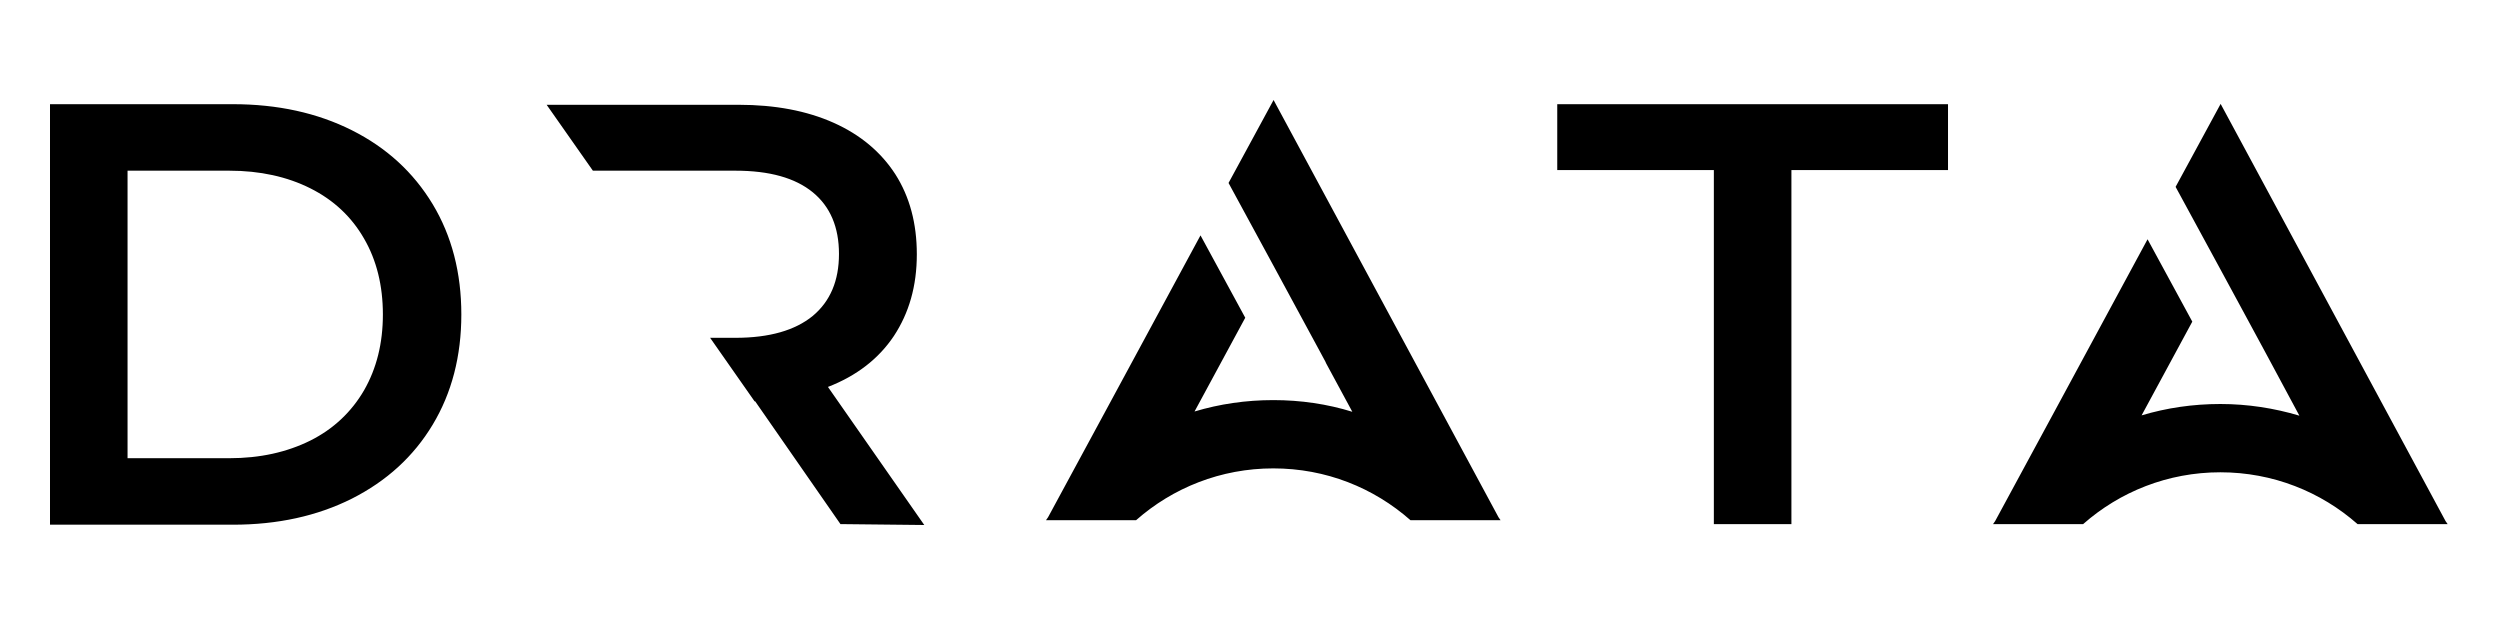 <svg width="200" height="50" viewBox="0 0 200 50" fill="none" xmlns="http://www.w3.org/2000/svg">
<rect width="200" height="50" fill="#D9D9D9" fill-opacity="0.01"/>
<g clip-path="url(#clip0_8295_8949)">
<path fill-rule="evenodd" clip-rule="evenodd" d="M18.628 8.335C22.207 8.335 25.381 9.03 28.149 10.42C30.918 11.81 33.065 13.774 34.616 16.338C36.144 18.878 36.907 21.825 36.907 25.156C36.907 28.486 36.144 31.433 34.616 33.973C33.089 36.513 30.941 38.478 28.149 39.892C25.381 41.281 22.207 41.976 18.628 41.976H4V8.335H18.628ZM10.204 36.657H18.342C20.8 36.657 22.947 36.178 24.832 35.243C26.694 34.309 28.126 32.943 29.128 31.218C30.13 29.469 30.631 27.456 30.631 25.156C30.631 22.856 30.13 20.819 29.128 19.094C28.126 17.345 26.694 16.003 24.832 15.068C22.971 14.134 20.8 13.655 18.342 13.655H10.204V36.657ZM188.605 41.928C185.67 39.34 181.828 37.783 177.628 37.783C173.428 37.783 169.586 39.34 166.651 41.928H159.444L159.611 41.688L164.384 32.871L171.805 19.142L175.384 25.731L171.328 33.23C173.332 32.631 175.433 32.32 177.628 32.32C179.823 32.32 181.947 32.655 183.951 33.254L181.66 28.989L181.183 28.103L179.537 25.06L177.628 21.538L174.048 14.949L175.48 12.313L177.651 8.311L195.645 41.688L195.811 41.928H188.605ZM112.839 41.617C109.904 39.029 106.086 37.471 101.862 37.471C97.662 37.471 93.82 39.029 90.885 41.617H83.679L83.846 41.377L88.618 32.559L96.04 18.83L99.62 25.419L95.563 32.919C97.567 32.32 99.667 32.008 101.862 32.008C104.058 32.008 106.182 32.32 108.186 32.943L106.062 29.013V28.989L105.585 28.103L103.509 24.269L101.862 21.226L98.283 14.637L99.715 12.001L101.886 8L119.879 41.377L120.046 41.617H112.839ZM67.237 41.928L60.412 32.104H60.365L56.809 27.025H58.837C61.558 27.025 63.61 26.426 65.018 25.276C66.426 24.102 67.118 22.448 67.118 20.316C67.118 18.183 66.426 16.53 65.018 15.38C63.61 14.23 61.558 13.655 58.837 13.655H47.431L43.732 8.383H59.1C62.011 8.383 64.541 8.863 66.688 9.821C68.836 10.779 70.482 12.169 71.628 13.942C72.774 15.739 73.346 17.872 73.346 20.34C73.346 22.88 72.726 25.036 71.509 26.881C70.292 28.702 68.526 30.068 66.235 30.954L73.942 42L67.237 41.928ZM124.58 13.607V8.335H155.841V13.607H143.313V41.928H137.108V13.607H124.58Z" fill="black"/>
</g>
<defs>
<clipPath id="clip0_8295_8949">
<rect width="191.811" height="34" fill="white" transform="translate(4 8)"/>
</clipPath>
</defs>
</svg>
